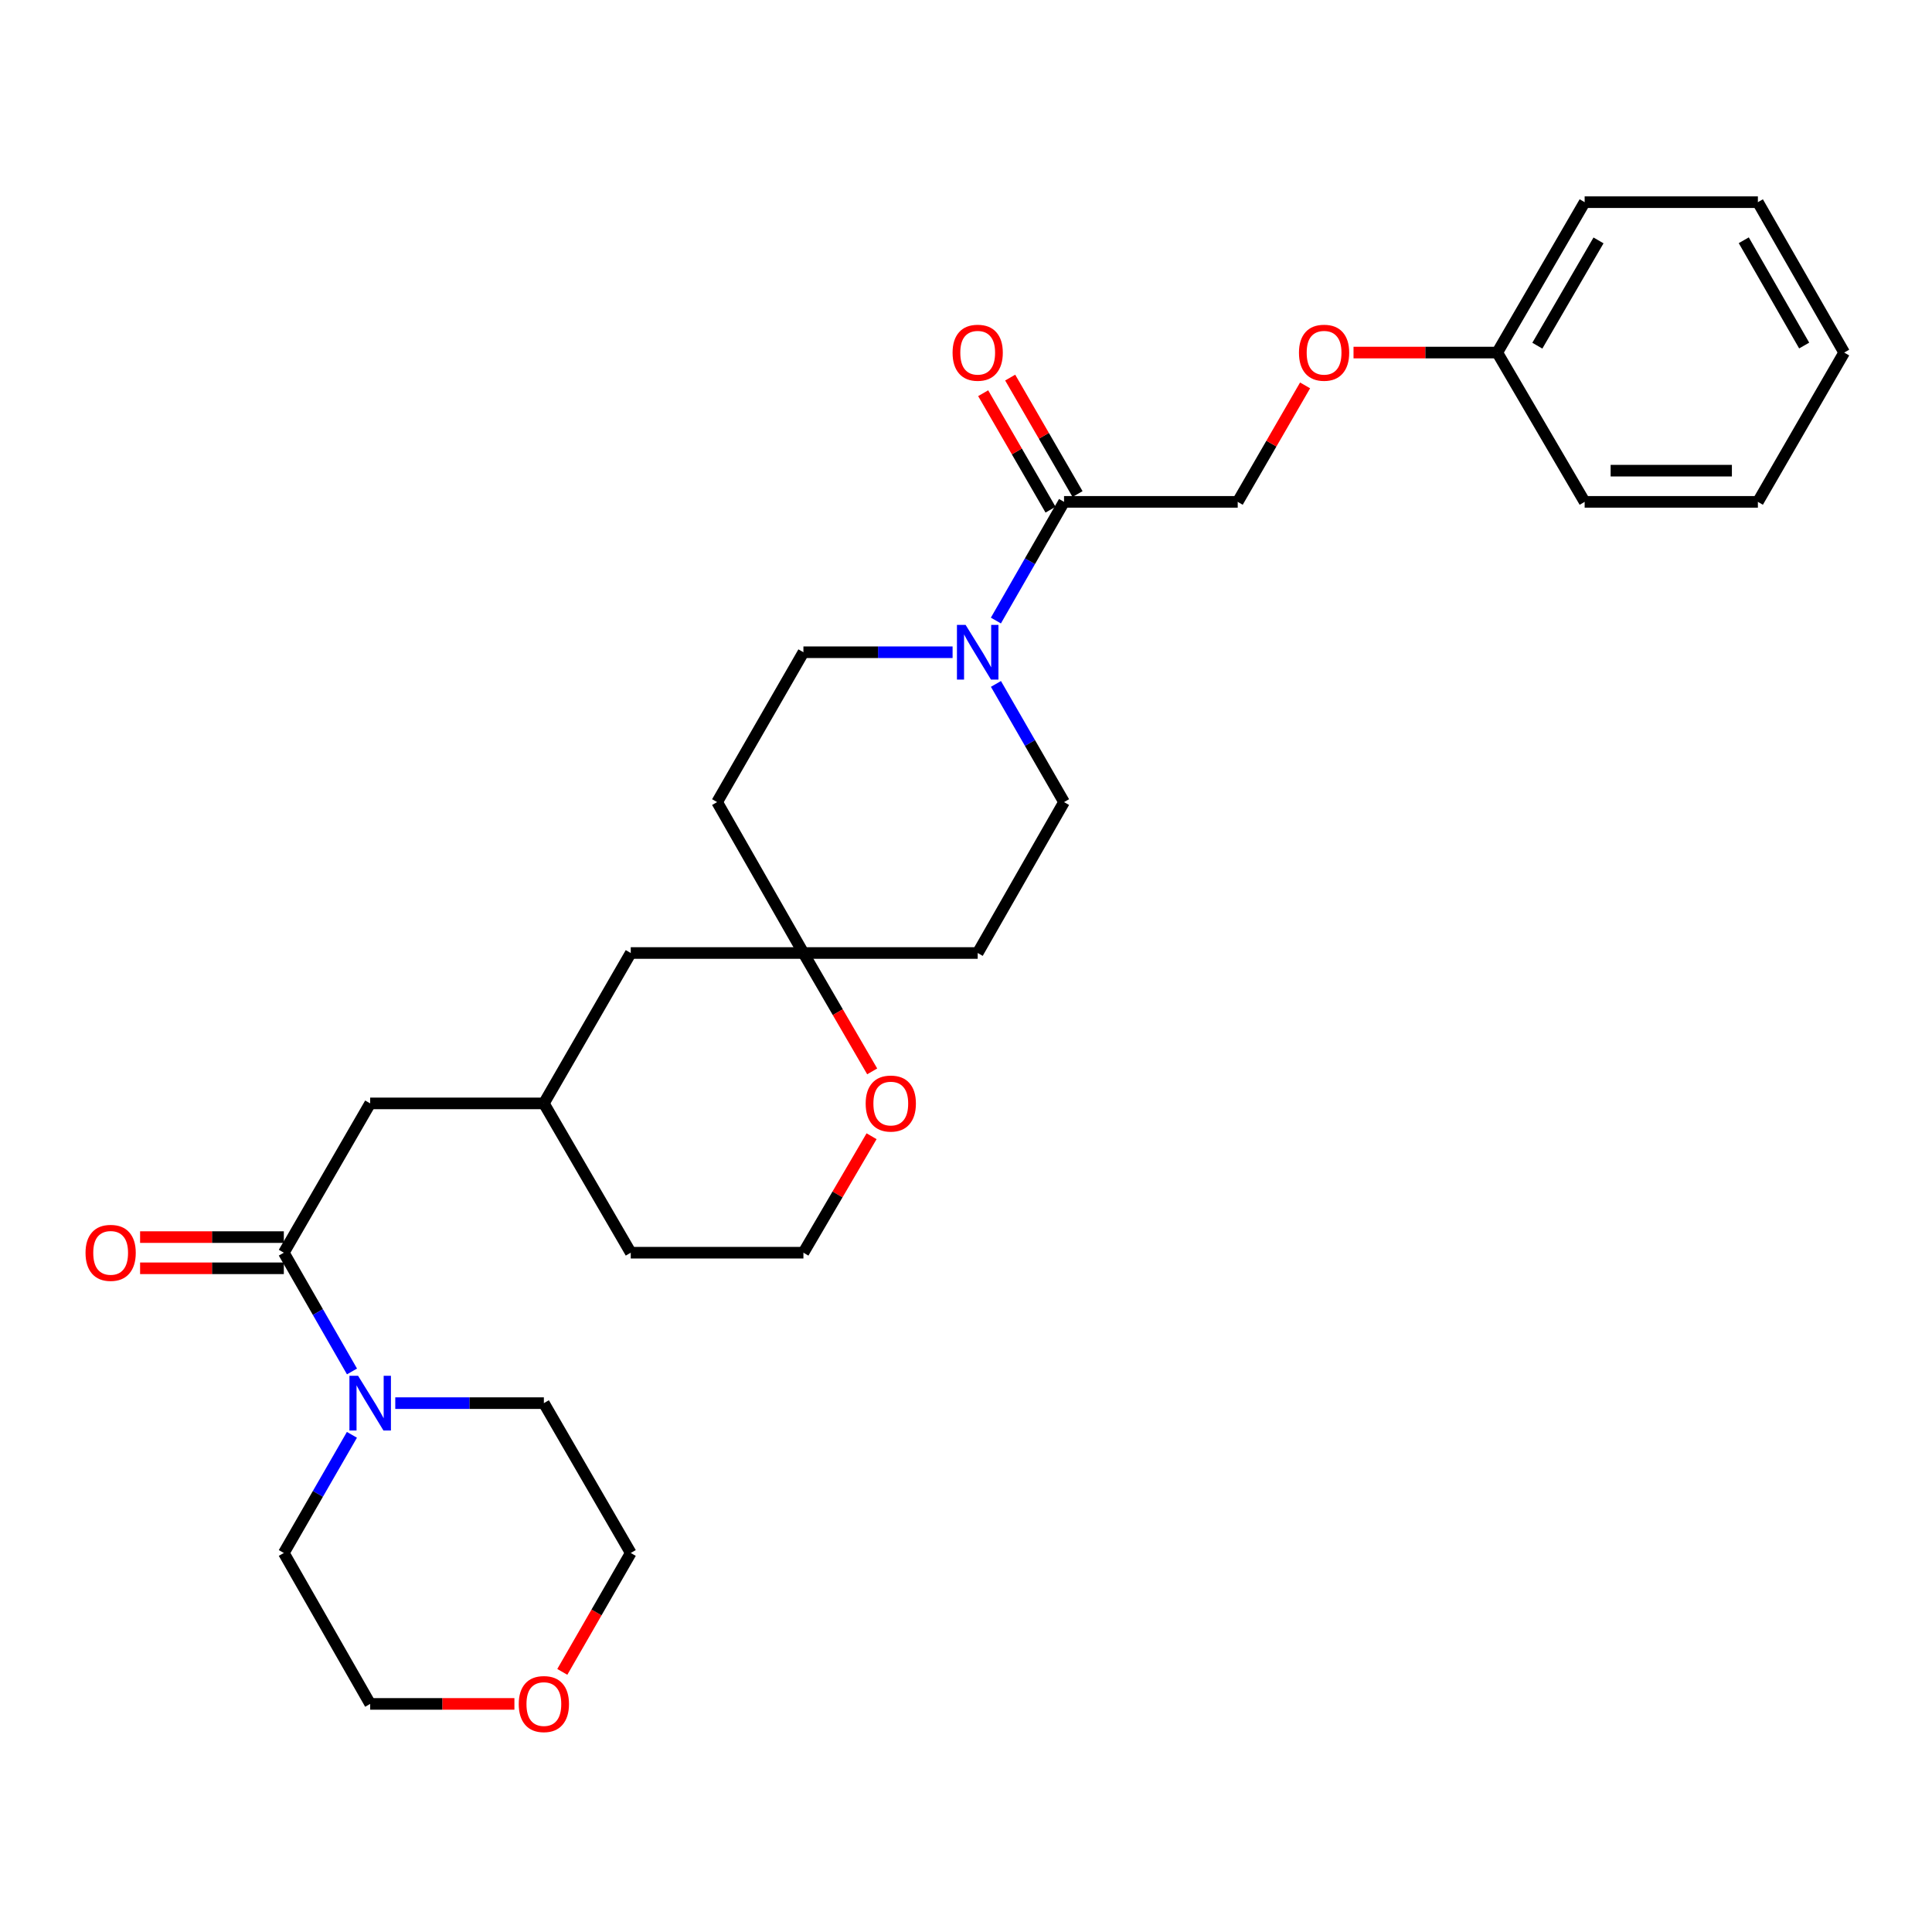 <?xml version='1.0' encoding='iso-8859-1'?>
<svg version='1.1' baseProfile='full'
              xmlns='http://www.w3.org/2000/svg'
                      xmlns:rdkit='http://www.rdkit.org/xml'
                      xmlns:xlink='http://www.w3.org/1999/xlink'
                  xml:space='preserve'
width='1000px' height='1000px' viewBox='0 0 1000 1000'>
<!-- END OF HEADER -->
<rect style='opacity:1.0;fill:#FFFFFF;stroke:none' width='1000' height='1000' x='0' y='0'> </rect>
<path class='bond-1' d='M 146.91,648.394 L 164.55,679.126' style='fill:none;fill-rule:evenodd;stroke:#000000;stroke-width:6px;stroke-linecap:butt;stroke-linejoin:miter;stroke-opacity:1' />
<path class='bond-1' d='M 164.55,679.126 L 182.189,709.859' style='fill:none;fill-rule:evenodd;stroke:#0000FF;stroke-width:6px;stroke-linecap:butt;stroke-linejoin:miter;stroke-opacity:1' />
<path class='bond-4' d='M 146.91,648.394 L 191.604,571.117' style='fill:none;fill-rule:evenodd;stroke:#000000;stroke-width:6px;stroke-linecap:butt;stroke-linejoin:miter;stroke-opacity:1' />
<path class='bond-8' d='M 146.91,640.32 L 109.711,640.32' style='fill:none;fill-rule:evenodd;stroke:#000000;stroke-width:6px;stroke-linecap:butt;stroke-linejoin:miter;stroke-opacity:1' />
<path class='bond-8' d='M 109.711,640.32 L 72.512,640.32' style='fill:none;fill-rule:evenodd;stroke:#FF0000;stroke-width:6px;stroke-linecap:butt;stroke-linejoin:miter;stroke-opacity:1' />
<path class='bond-8' d='M 146.91,656.468 L 109.711,656.468' style='fill:none;fill-rule:evenodd;stroke:#000000;stroke-width:6px;stroke-linecap:butt;stroke-linejoin:miter;stroke-opacity:1' />
<path class='bond-8' d='M 109.711,656.468 L 72.512,656.468' style='fill:none;fill-rule:evenodd;stroke:#FF0000;stroke-width:6px;stroke-linecap:butt;stroke-linejoin:miter;stroke-opacity:1' />
<path class='bond-0' d='M 493.057,337.598 L 454.452,337.598' style='fill:none;fill-rule:evenodd;stroke:#0000FF;stroke-width:6px;stroke-linecap:butt;stroke-linejoin:miter;stroke-opacity:1' />
<path class='bond-0' d='M 454.452,337.598 L 415.847,337.598' style='fill:none;fill-rule:evenodd;stroke:#000000;stroke-width:6px;stroke-linecap:butt;stroke-linejoin:miter;stroke-opacity:1' />
<path class='bond-2' d='M 515.471,321.194 L 533.109,290.479' style='fill:none;fill-rule:evenodd;stroke:#0000FF;stroke-width:6px;stroke-linecap:butt;stroke-linejoin:miter;stroke-opacity:1' />
<path class='bond-2' d='M 533.109,290.479 L 550.746,259.764' style='fill:none;fill-rule:evenodd;stroke:#000000;stroke-width:6px;stroke-linecap:butt;stroke-linejoin:miter;stroke-opacity:1' />
<path class='bond-31' d='M 515.501,353.996 L 533.123,384.579' style='fill:none;fill-rule:evenodd;stroke:#0000FF;stroke-width:6px;stroke-linecap:butt;stroke-linejoin:miter;stroke-opacity:1' />
<path class='bond-31' d='M 533.123,384.579 L 550.746,415.162' style='fill:none;fill-rule:evenodd;stroke:#000000;stroke-width:6px;stroke-linecap:butt;stroke-linejoin:miter;stroke-opacity:1' />
<path class='bond-19' d='M 182.155,742.661 L 164.532,773.24' style='fill:none;fill-rule:evenodd;stroke:#0000FF;stroke-width:6px;stroke-linecap:butt;stroke-linejoin:miter;stroke-opacity:1' />
<path class='bond-19' d='M 164.532,773.24 L 146.91,803.819' style='fill:none;fill-rule:evenodd;stroke:#000000;stroke-width:6px;stroke-linecap:butt;stroke-linejoin:miter;stroke-opacity:1' />
<path class='bond-20' d='M 204.592,726.263 L 243.048,726.263' style='fill:none;fill-rule:evenodd;stroke:#0000FF;stroke-width:6px;stroke-linecap:butt;stroke-linejoin:miter;stroke-opacity:1' />
<path class='bond-20' d='M 243.048,726.263 L 281.504,726.263' style='fill:none;fill-rule:evenodd;stroke:#000000;stroke-width:6px;stroke-linecap:butt;stroke-linejoin:miter;stroke-opacity:1' />
<path class='bond-9' d='M 550.746,259.764 L 640.637,259.764' style='fill:none;fill-rule:evenodd;stroke:#000000;stroke-width:6px;stroke-linecap:butt;stroke-linejoin:miter;stroke-opacity:1' />
<path class='bond-12' d='M 557.735,255.722 L 540.302,225.579' style='fill:none;fill-rule:evenodd;stroke:#000000;stroke-width:6px;stroke-linecap:butt;stroke-linejoin:miter;stroke-opacity:1' />
<path class='bond-12' d='M 540.302,225.579 L 522.868,195.437' style='fill:none;fill-rule:evenodd;stroke:#FF0000;stroke-width:6px;stroke-linecap:butt;stroke-linejoin:miter;stroke-opacity:1' />
<path class='bond-12' d='M 543.757,263.807 L 526.323,233.664' style='fill:none;fill-rule:evenodd;stroke:#000000;stroke-width:6px;stroke-linecap:butt;stroke-linejoin:miter;stroke-opacity:1' />
<path class='bond-12' d='M 526.323,233.664 L 508.89,203.521' style='fill:none;fill-rule:evenodd;stroke:#FF0000;stroke-width:6px;stroke-linecap:butt;stroke-linejoin:miter;stroke-opacity:1' />
<path class='bond-3' d='M 415.847,493.274 L 326.476,493.274' style='fill:none;fill-rule:evenodd;stroke:#000000;stroke-width:6px;stroke-linecap:butt;stroke-linejoin:miter;stroke-opacity:1' />
<path class='bond-10' d='M 415.847,493.274 L 506.052,493.274' style='fill:none;fill-rule:evenodd;stroke:#000000;stroke-width:6px;stroke-linecap:butt;stroke-linejoin:miter;stroke-opacity:1' />
<path class='bond-11' d='M 415.847,493.274 L 371.18,415.162' style='fill:none;fill-rule:evenodd;stroke:#000000;stroke-width:6px;stroke-linecap:butt;stroke-linejoin:miter;stroke-opacity:1' />
<path class='bond-30' d='M 415.847,493.274 L 433.645,523.91' style='fill:none;fill-rule:evenodd;stroke:#000000;stroke-width:6px;stroke-linecap:butt;stroke-linejoin:miter;stroke-opacity:1' />
<path class='bond-30' d='M 433.645,523.91 L 451.443,554.546' style='fill:none;fill-rule:evenodd;stroke:#FF0000;stroke-width:6px;stroke-linecap:butt;stroke-linejoin:miter;stroke-opacity:1' />
<path class='bond-14' d='M 191.604,571.117 L 281.504,571.117' style='fill:none;fill-rule:evenodd;stroke:#000000;stroke-width:6px;stroke-linecap:butt;stroke-linejoin:miter;stroke-opacity:1' />
<path class='bond-5' d='M 415.847,337.598 L 371.18,415.162' style='fill:none;fill-rule:evenodd;stroke:#000000;stroke-width:6px;stroke-linecap:butt;stroke-linejoin:miter;stroke-opacity:1' />
<path class='bond-6' d='M 550.746,415.162 L 506.052,493.274' style='fill:none;fill-rule:evenodd;stroke:#000000;stroke-width:6px;stroke-linecap:butt;stroke-linejoin:miter;stroke-opacity:1' />
<path class='bond-7' d='M 451.123,588.115 L 433.485,618.254' style='fill:none;fill-rule:evenodd;stroke:#FF0000;stroke-width:6px;stroke-linecap:butt;stroke-linejoin:miter;stroke-opacity:1' />
<path class='bond-7' d='M 433.485,618.254 L 415.847,648.394' style='fill:none;fill-rule:evenodd;stroke:#000000;stroke-width:6px;stroke-linecap:butt;stroke-linejoin:miter;stroke-opacity:1' />
<path class='bond-15' d='M 640.637,259.764 L 658.073,229.622' style='fill:none;fill-rule:evenodd;stroke:#000000;stroke-width:6px;stroke-linecap:butt;stroke-linejoin:miter;stroke-opacity:1' />
<path class='bond-15' d='M 658.073,229.622 L 675.51,199.479' style='fill:none;fill-rule:evenodd;stroke:#FF0000;stroke-width:6px;stroke-linecap:butt;stroke-linejoin:miter;stroke-opacity:1' />
<path class='bond-13' d='M 291.045,865.366 L 308.761,834.592' style='fill:none;fill-rule:evenodd;stroke:#FF0000;stroke-width:6px;stroke-linecap:butt;stroke-linejoin:miter;stroke-opacity:1' />
<path class='bond-13' d='M 308.761,834.592 L 326.476,803.819' style='fill:none;fill-rule:evenodd;stroke:#000000;stroke-width:6px;stroke-linecap:butt;stroke-linejoin:miter;stroke-opacity:1' />
<path class='bond-29' d='M 266.257,881.939 L 228.931,881.939' style='fill:none;fill-rule:evenodd;stroke:#FF0000;stroke-width:6px;stroke-linecap:butt;stroke-linejoin:miter;stroke-opacity:1' />
<path class='bond-29' d='M 228.931,881.939 L 191.604,881.939' style='fill:none;fill-rule:evenodd;stroke:#000000;stroke-width:6px;stroke-linecap:butt;stroke-linejoin:miter;stroke-opacity:1' />
<path class='bond-16' d='M 281.504,571.117 L 326.476,493.274' style='fill:none;fill-rule:evenodd;stroke:#000000;stroke-width:6px;stroke-linecap:butt;stroke-linejoin:miter;stroke-opacity:1' />
<path class='bond-23' d='M 281.504,571.117 L 326.476,648.394' style='fill:none;fill-rule:evenodd;stroke:#000000;stroke-width:6px;stroke-linecap:butt;stroke-linejoin:miter;stroke-opacity:1' />
<path class='bond-18' d='M 700.581,182.487 L 737.78,182.487' style='fill:none;fill-rule:evenodd;stroke:#FF0000;stroke-width:6px;stroke-linecap:butt;stroke-linejoin:miter;stroke-opacity:1' />
<path class='bond-18' d='M 737.78,182.487 L 774.979,182.487' style='fill:none;fill-rule:evenodd;stroke:#000000;stroke-width:6px;stroke-linecap:butt;stroke-linejoin:miter;stroke-opacity:1' />
<path class='bond-17' d='M 415.847,648.394 L 326.476,648.394' style='fill:none;fill-rule:evenodd;stroke:#000000;stroke-width:6px;stroke-linecap:butt;stroke-linejoin:miter;stroke-opacity:1' />
<path class='bond-24' d='M 774.979,182.487 L 820.212,104.645' style='fill:none;fill-rule:evenodd;stroke:#000000;stroke-width:6px;stroke-linecap:butt;stroke-linejoin:miter;stroke-opacity:1' />
<path class='bond-24' d='M 795.726,178.924 L 827.389,124.434' style='fill:none;fill-rule:evenodd;stroke:#000000;stroke-width:6px;stroke-linecap:butt;stroke-linejoin:miter;stroke-opacity:1' />
<path class='bond-25' d='M 774.979,182.487 L 820.212,259.764' style='fill:none;fill-rule:evenodd;stroke:#000000;stroke-width:6px;stroke-linecap:butt;stroke-linejoin:miter;stroke-opacity:1' />
<path class='bond-22' d='M 146.91,803.819 L 191.604,881.939' style='fill:none;fill-rule:evenodd;stroke:#000000;stroke-width:6px;stroke-linecap:butt;stroke-linejoin:miter;stroke-opacity:1' />
<path class='bond-21' d='M 281.504,726.263 L 326.476,803.819' style='fill:none;fill-rule:evenodd;stroke:#000000;stroke-width:6px;stroke-linecap:butt;stroke-linejoin:miter;stroke-opacity:1' />
<path class='bond-27' d='M 820.212,104.645 L 909.878,104.645' style='fill:none;fill-rule:evenodd;stroke:#000000;stroke-width:6px;stroke-linecap:butt;stroke-linejoin:miter;stroke-opacity:1' />
<path class='bond-26' d='M 820.212,259.764 L 909.878,259.764' style='fill:none;fill-rule:evenodd;stroke:#000000;stroke-width:6px;stroke-linecap:butt;stroke-linejoin:miter;stroke-opacity:1' />
<path class='bond-26' d='M 833.662,243.616 L 896.428,243.616' style='fill:none;fill-rule:evenodd;stroke:#000000;stroke-width:6px;stroke-linecap:butt;stroke-linejoin:miter;stroke-opacity:1' />
<path class='bond-28' d='M 909.878,259.764 L 954.545,182.487' style='fill:none;fill-rule:evenodd;stroke:#000000;stroke-width:6px;stroke-linecap:butt;stroke-linejoin:miter;stroke-opacity:1' />
<path class='bond-32' d='M 909.878,104.645 L 954.545,182.487' style='fill:none;fill-rule:evenodd;stroke:#000000;stroke-width:6px;stroke-linecap:butt;stroke-linejoin:miter;stroke-opacity:1' />
<path class='bond-32' d='M 902.572,124.358 L 933.839,178.848' style='fill:none;fill-rule:evenodd;stroke:#000000;stroke-width:6px;stroke-linecap:butt;stroke-linejoin:miter;stroke-opacity:1' />
<path  class='atom-1' d='M 499.792 323.438
L 509.072 338.438
Q 509.992 339.918, 511.472 342.598
Q 512.952 345.278, 513.032 345.438
L 513.032 323.438
L 516.792 323.438
L 516.792 351.758
L 512.912 351.758
L 502.952 335.358
Q 501.792 333.438, 500.552 331.238
Q 499.352 329.038, 498.992 328.358
L 498.992 351.758
L 495.312 351.758
L 495.312 323.438
L 499.792 323.438
' fill='#0000FF'/>
<path  class='atom-2' d='M 185.344 712.103
L 194.624 727.103
Q 195.544 728.583, 197.024 731.263
Q 198.504 733.943, 198.584 734.103
L 198.584 712.103
L 202.344 712.103
L 202.344 740.423
L 198.464 740.423
L 188.504 724.023
Q 187.344 722.103, 186.104 719.903
Q 184.904 717.703, 184.544 717.023
L 184.544 740.423
L 180.864 740.423
L 180.864 712.103
L 185.344 712.103
' fill='#0000FF'/>
<path  class='atom-8' d='M 448.07 571.197
Q 448.07 564.397, 451.43 560.597
Q 454.79 556.797, 461.07 556.797
Q 467.35 556.797, 470.71 560.597
Q 474.07 564.397, 474.07 571.197
Q 474.07 578.077, 470.67 581.997
Q 467.27 585.877, 461.07 585.877
Q 454.83 585.877, 451.43 581.997
Q 448.07 578.117, 448.07 571.197
M 461.07 582.677
Q 465.39 582.677, 467.71 579.797
Q 470.07 576.877, 470.07 571.197
Q 470.07 565.637, 467.71 562.837
Q 465.39 559.997, 461.07 559.997
Q 456.75 559.997, 454.39 562.797
Q 452.07 565.597, 452.07 571.197
Q 452.07 576.917, 454.39 579.797
Q 456.75 582.677, 461.07 582.677
' fill='#FF0000'/>
<path  class='atom-9' d='M 44.271 648.474
Q 44.271 641.674, 47.631 637.874
Q 50.991 634.074, 57.271 634.074
Q 63.551 634.074, 66.911 637.874
Q 70.271 641.674, 70.271 648.474
Q 70.271 655.354, 66.871 659.274
Q 63.471 663.154, 57.271 663.154
Q 51.031 663.154, 47.631 659.274
Q 44.271 655.394, 44.271 648.474
M 57.271 659.954
Q 61.591 659.954, 63.911 657.074
Q 66.271 654.154, 66.271 648.474
Q 66.271 642.914, 63.911 640.114
Q 61.591 637.274, 57.271 637.274
Q 52.951 637.274, 50.591 640.074
Q 48.271 642.874, 48.271 648.474
Q 48.271 654.194, 50.591 657.074
Q 52.951 659.954, 57.271 659.954
' fill='#FF0000'/>
<path  class='atom-13' d='M 493.052 182.567
Q 493.052 175.767, 496.412 171.967
Q 499.772 168.167, 506.052 168.167
Q 512.332 168.167, 515.692 171.967
Q 519.052 175.767, 519.052 182.567
Q 519.052 189.447, 515.652 193.367
Q 512.252 197.247, 506.052 197.247
Q 499.812 197.247, 496.412 193.367
Q 493.052 189.487, 493.052 182.567
M 506.052 194.047
Q 510.372 194.047, 512.692 191.167
Q 515.052 188.247, 515.052 182.567
Q 515.052 177.007, 512.692 174.207
Q 510.372 171.367, 506.052 171.367
Q 501.732 171.367, 499.372 174.167
Q 497.052 176.967, 497.052 182.567
Q 497.052 188.287, 499.372 191.167
Q 501.732 194.047, 506.052 194.047
' fill='#FF0000'/>
<path  class='atom-14' d='M 268.504 882.019
Q 268.504 875.219, 271.864 871.419
Q 275.224 867.619, 281.504 867.619
Q 287.784 867.619, 291.144 871.419
Q 294.504 875.219, 294.504 882.019
Q 294.504 888.899, 291.104 892.819
Q 287.704 896.699, 281.504 896.699
Q 275.264 896.699, 271.864 892.819
Q 268.504 888.939, 268.504 882.019
M 281.504 893.499
Q 285.824 893.499, 288.144 890.619
Q 290.504 887.699, 290.504 882.019
Q 290.504 876.459, 288.144 873.659
Q 285.824 870.819, 281.504 870.819
Q 277.184 870.819, 274.824 873.619
Q 272.504 876.419, 272.504 882.019
Q 272.504 887.739, 274.824 890.619
Q 277.184 893.499, 281.504 893.499
' fill='#FF0000'/>
<path  class='atom-16' d='M 672.34 182.567
Q 672.34 175.767, 675.7 171.967
Q 679.06 168.167, 685.34 168.167
Q 691.62 168.167, 694.98 171.967
Q 698.34 175.767, 698.34 182.567
Q 698.34 189.447, 694.94 193.367
Q 691.54 197.247, 685.34 197.247
Q 679.1 197.247, 675.7 193.367
Q 672.34 189.487, 672.34 182.567
M 685.34 194.047
Q 689.66 194.047, 691.98 191.167
Q 694.34 188.247, 694.34 182.567
Q 694.34 177.007, 691.98 174.207
Q 689.66 171.367, 685.34 171.367
Q 681.02 171.367, 678.66 174.167
Q 676.34 176.967, 676.34 182.567
Q 676.34 188.287, 678.66 191.167
Q 681.02 194.047, 685.34 194.047
' fill='#FF0000'/>
</svg>
